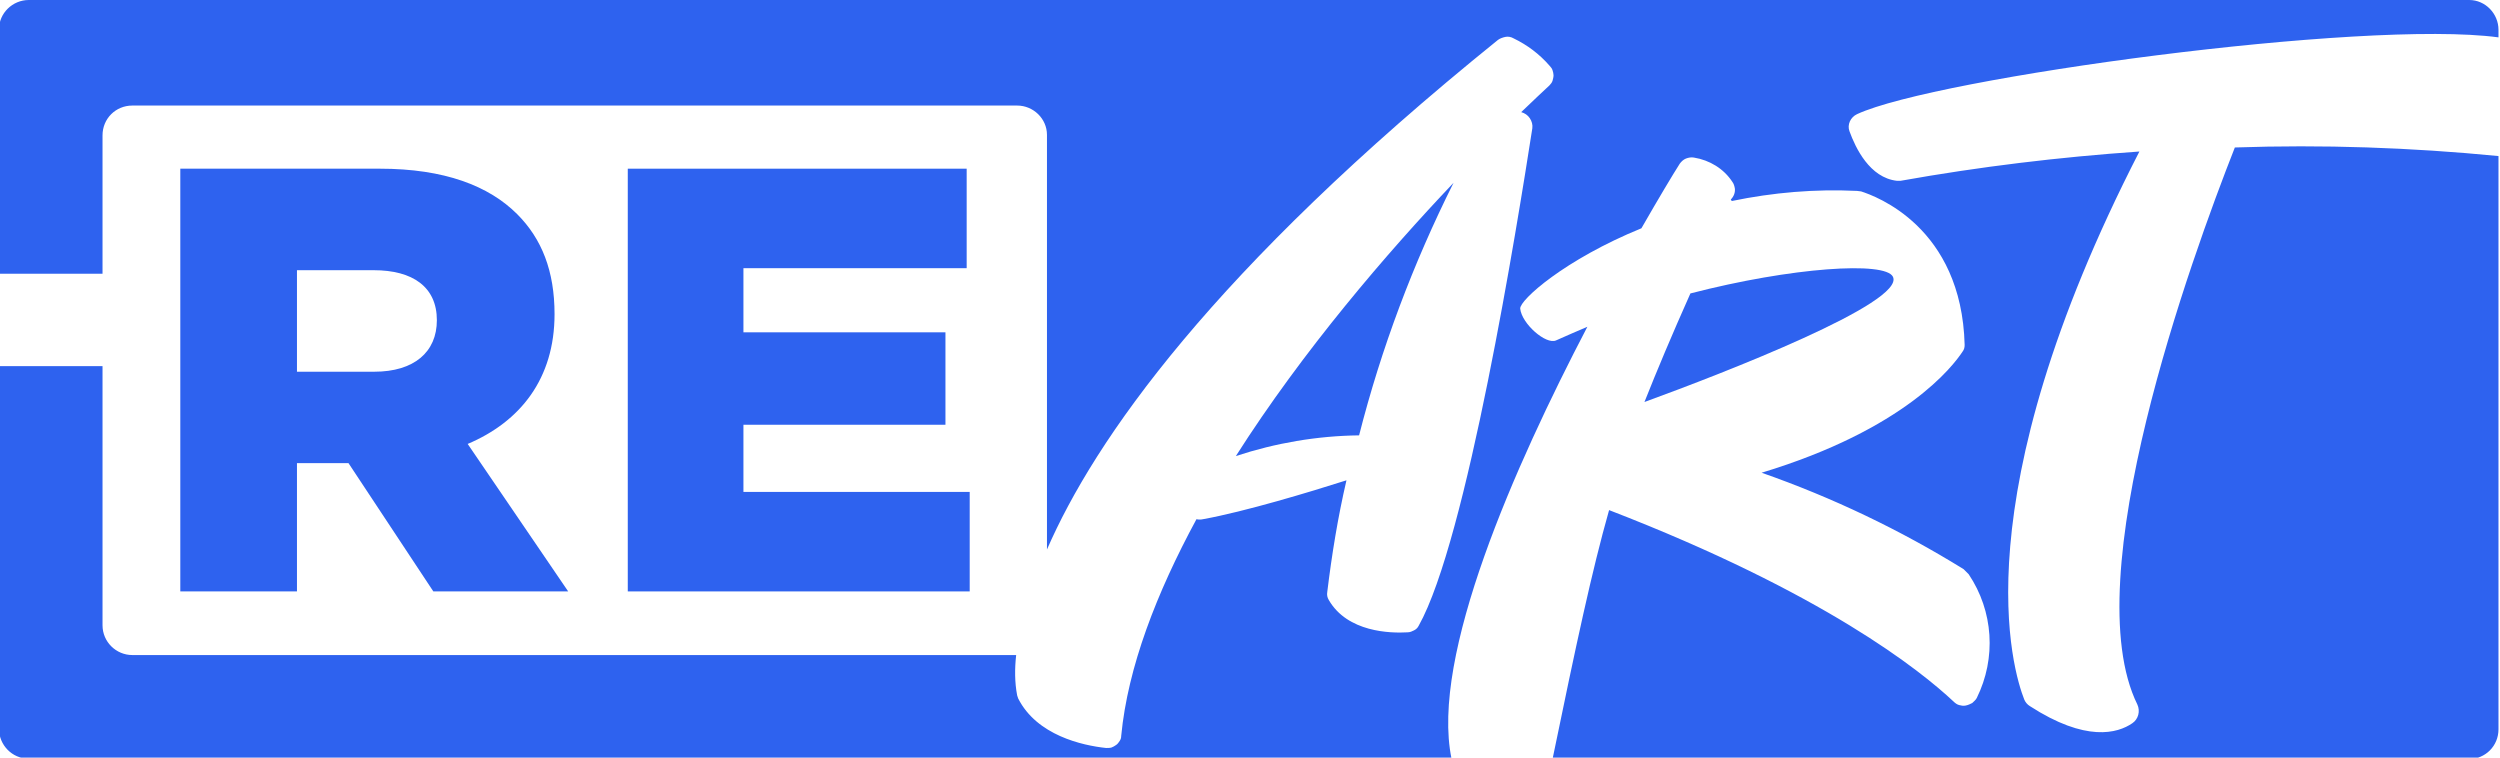 <?xml version="1.0" encoding="UTF-8"?> <svg xmlns="http://www.w3.org/2000/svg" width="495" height="150" viewBox="0 0 495 150" fill="none"><g clip-path="url(#clip0_268_8)"><path d="M58.8 91.7H69L85.8 117.1H112.5L92.6 87.9C103 83.5 109.8 75 109.8 62.2C109.8 53.7 107.3 47.3 102.4 42.4C96.8 36.8 88 33.4 75.2 33.4H35.7V117.1H58.8V91.7ZM58.8 53.5H74C81.7 53.5 86.5 56.8 86.5 63.4C86.5 69.7 82 73.6 74.1 73.6H58.8V53.5Z" fill="#2E62EF"></path><path d="M192 97.4H147.2V84.1H187.2V65.8H147.2V53.1H191.4V33.4H124.3V117.1H192V97.4Z" fill="#2E62EF"></path><path d="M442.5 29.2C433.8 51.3 410.9 114.5 423.2 139.5C423.8 140.8 423.4 142.4 422.2 143.2C419.3 145.2 413 147 401.9 139.8C401.4 139.5 401 139 400.8 138.5C398.6 132.9 388 99.3 423.6 30C407.7 31.1 392 33 376.3 35.8H375.6C370.2 35.2 367.4 29.3 366.2 26C365.7 24.7 366.4 23.2 367.7 22.6C383.2 15.4 468.1 3.8 494.7 7.4V5.9C494.7 2.7 492.1 0 488.9 0H5.7C2.5 0 -0.2 2.6 -0.2 5.8V54.2H20.3V26.8C20.3 23.5 22.9 20.9 26.2 20.9H201.4C204.6 20.9 207.3 23.5 207.3 26.7V108.8C216.7 87.2 240 53.6 296.6 7.9C297 7.6 297.6 7.4 298.1 7.3C298.6 7.2 299.2 7.3 299.7 7.6C302.4 8.9 304.8 10.7 306.8 13C307.1 13.3 307.3 13.6 307.4 13.9C307.5 14.2 307.6 14.6 307.6 14.9C307.6 15.3 307.5 15.6 307.4 16C307.3 16.3 307.1 16.6 306.8 16.9C305.5 18.1 303.6 19.9 301.2 22.2C301.9 22.4 302.5 22.8 302.9 23.4C303.3 24 303.5 24.7 303.4 25.4C300.4 44.7 290.4 107 280.9 123.9C280.7 124.3 280.4 124.6 280 124.8C279.6 125 279.2 125.2 278.7 125.2C275.3 125.4 266.8 125.2 263.1 118.8C262.8 118.3 262.7 117.8 262.8 117.2C263.7 109.8 264.9 102.4 266.6 95.1C259.4 97.4 246.5 101.3 238.2 102.8C237.8 102.9 237.3 102.9 236.9 102.8C229 117.4 223.3 132.1 222 145.7C222 146.1 221.9 146.4 221.7 146.7C221.5 147 221.3 147.3 221 147.5C220.7 147.7 220.4 147.9 220.1 148C219.8 148.1 219.4 148.1 219 148.1C214.3 147.6 205.3 145.6 201.6 138.3L201.4 137.7C200.9 135.1 200.9 132.4 201.2 129.7H26.2C23 129.7 20.3 127.1 20.3 123.8V72.5H-0.2V144.3C-0.2 147.5 2.4 150.2 5.6 150.2H287.4C283.2 129.9 299.9 92.3 314.3 64.7C312.2 65.6 310.1 66.5 308.1 67.4C306.1 68.3 301.3 64.1 301 61.1C300.9 59.4 309.8 51.4 325 45.2C328.5 39.1 331.2 34.6 332.6 32.4C332.9 32 333.3 31.6 333.8 31.4C334.3 31.2 334.9 31.1 335.4 31.2C338.5 31.7 341.3 33.4 343 36C343.3 36.4 343.4 36.8 343.5 37.3C343.6 38.1 343.3 38.9 342.7 39.5C342.9 39.9 342.7 39.5 342.9 39.8C351.1 38.1 359.4 37.4 367.7 37.8L368.5 37.9C371.3 38.8 388.4 44.9 389 68.3C389 68.8 388.9 69.2 388.6 69.6C386.7 72.5 377.2 85 348.8 93.6C362.8 98.5 376.2 104.9 388.8 112.7L389.8 113.7C394.7 121 395.3 130.3 391.4 138.2C391.2 138.6 390.8 138.9 390.5 139.2C390.1 139.4 389.7 139.6 389.2 139.7C388.7 139.8 388.3 139.7 387.9 139.6C387.5 139.5 387.1 139.2 386.8 138.9C380.3 132.8 361.1 117.4 318.6 101C315.2 113 312.1 127.5 307.4 150.3H488.8C492.1 150.3 494.7 147.7 494.7 144.4V30.9C477.3 29.2 459.9 28.6 442.5 29.2Z" fill="#2E62EF"></path><path d="M374.8 54.8C373.3 51.7 354.8 52.9 334.7 58.1C331 66.4 328.1 73.3 325.6 79.6C341.5 73.8 377.3 59.9 374.8 54.8Z" fill="#2E62EF"></path><path d="M244.7 90.3C252.6 87.7 260.8 86.3 269.1 86.2C273.5 68.9 279.8 52.2 287.8 36.2C274.7 50 258 69.4 244.7 90.3Z" fill="#2E62EF"></path></g><defs><clipPath id="clip0_268_8"><rect width="495" height="150" fill="white"></rect></clipPath></defs></svg> 